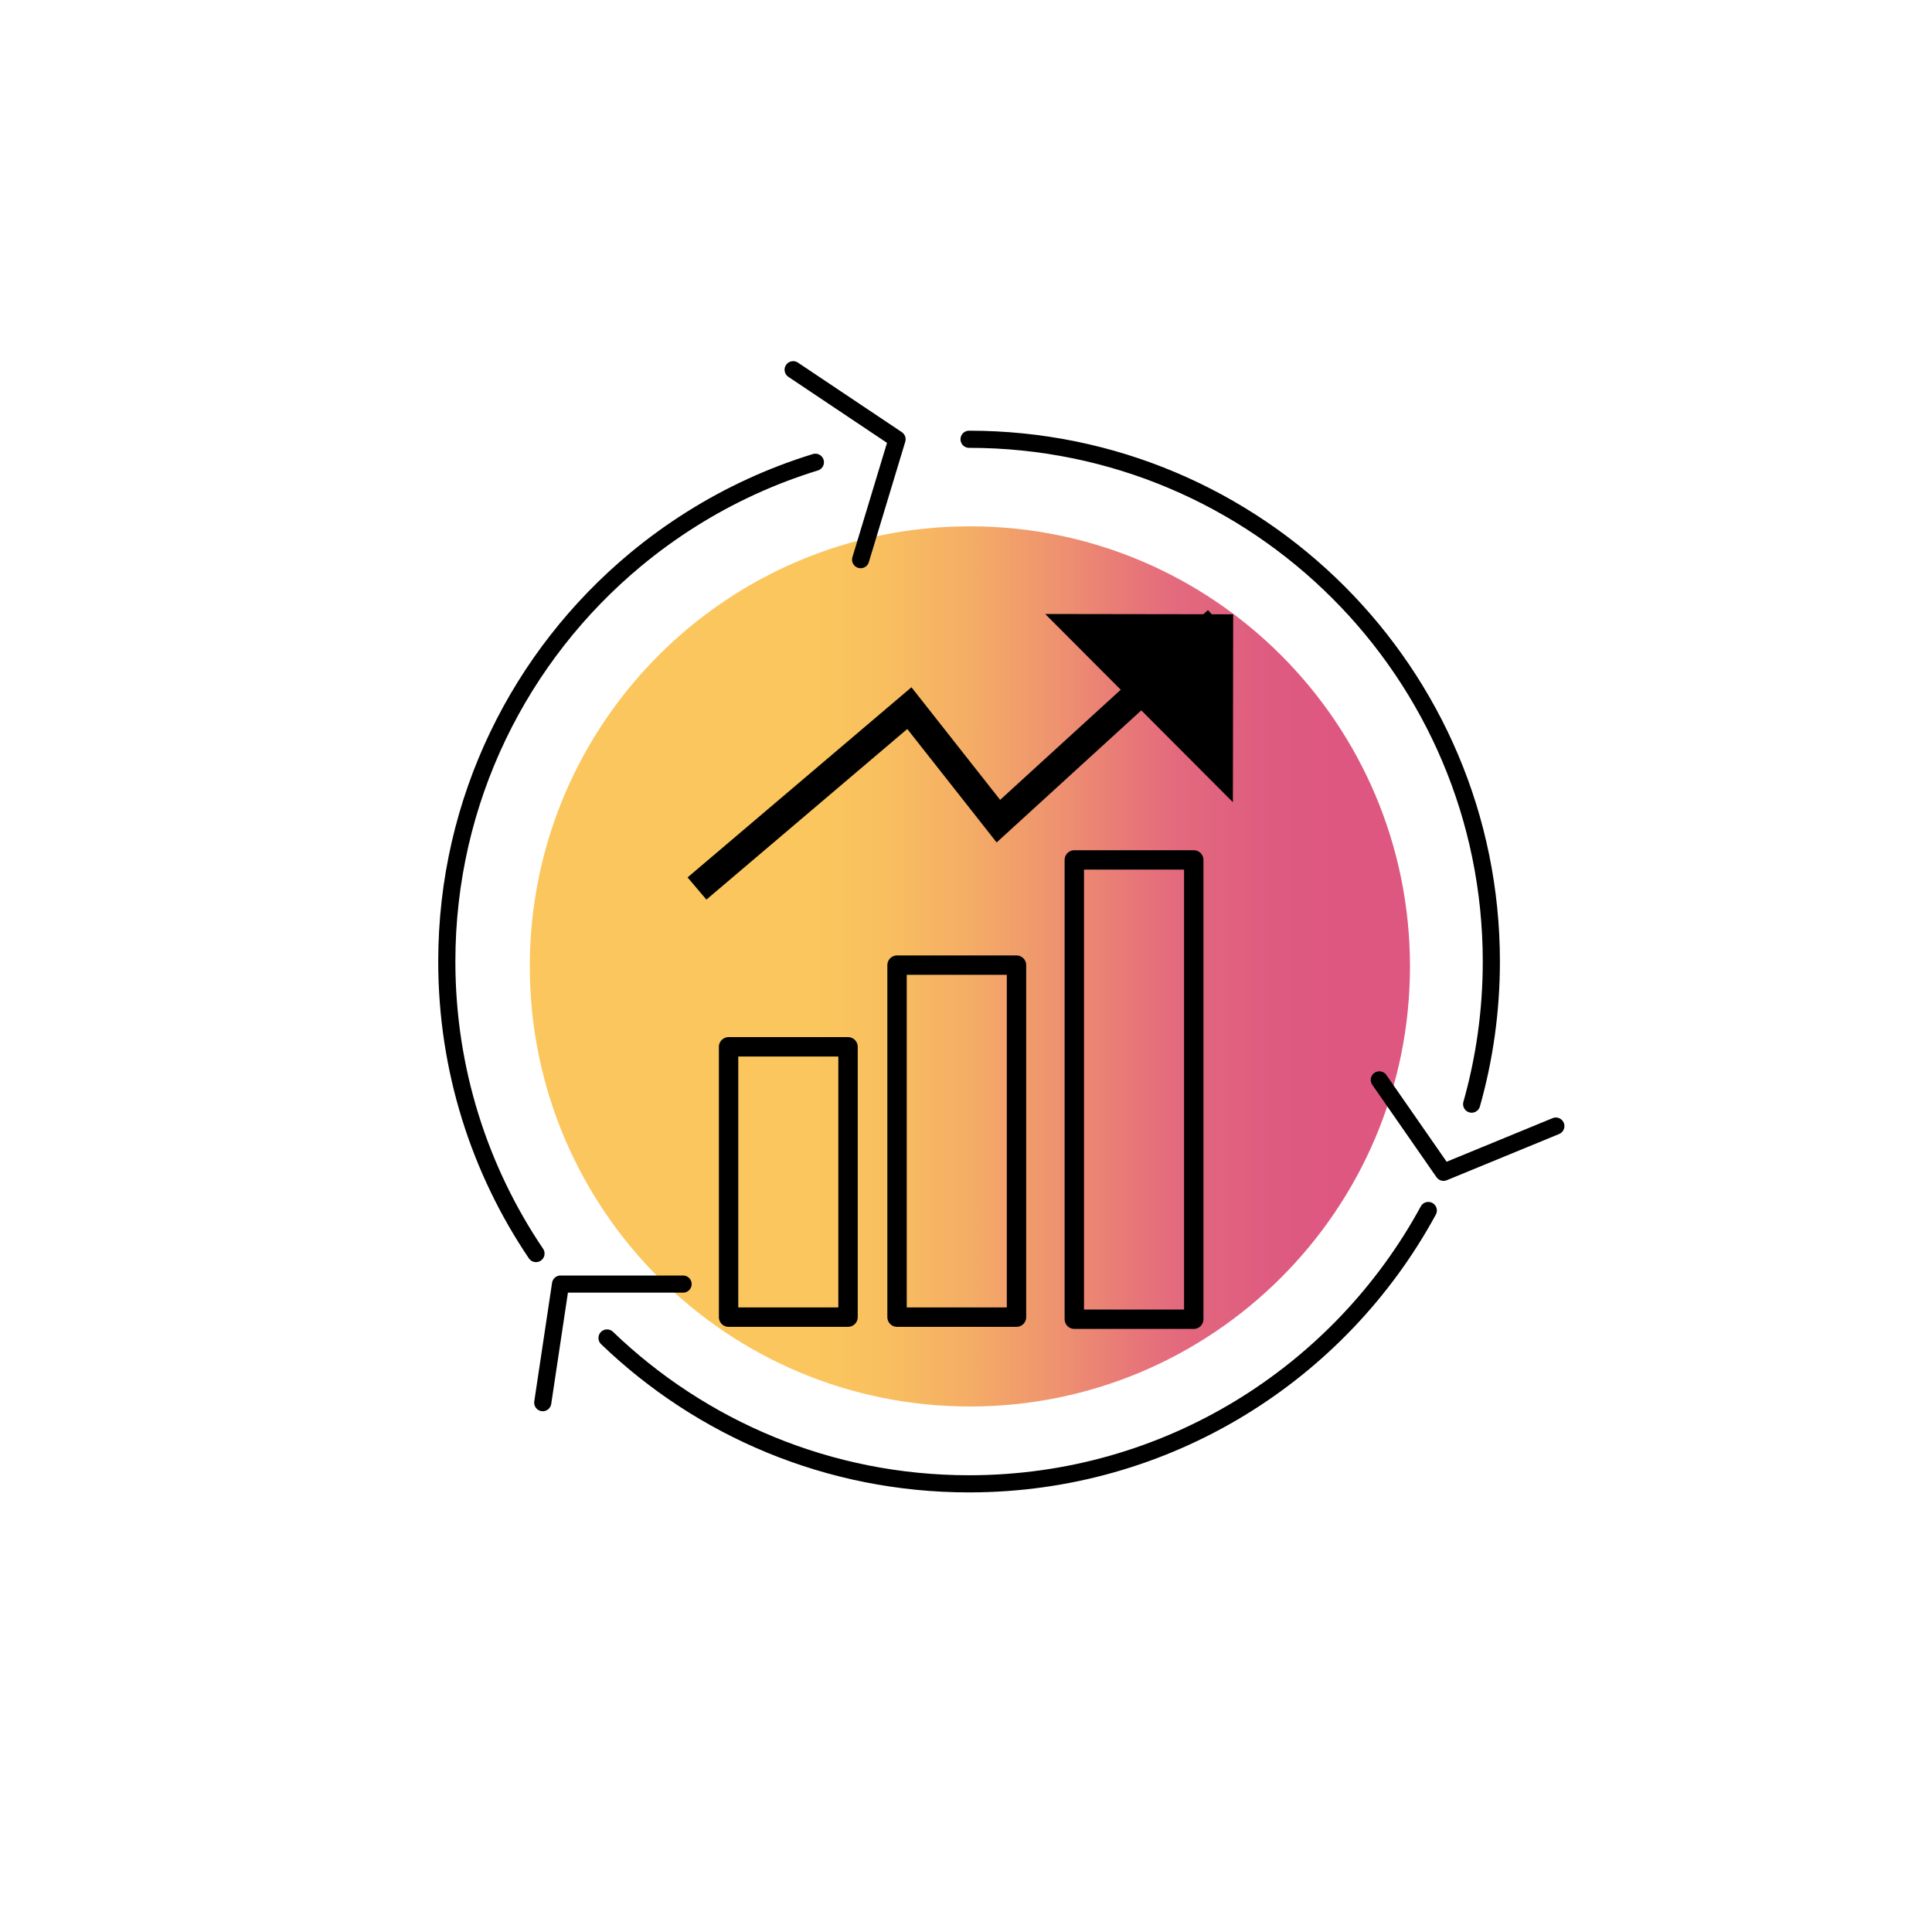 <?xml version="1.0" encoding="utf-8"?>
<!-- Generator: Adobe Illustrator 27.1.0, SVG Export Plug-In . SVG Version: 6.00 Build 0)  -->
<svg version="1.1" xmlns="http://www.w3.org/2000/svg" xmlns:xlink="http://www.w3.org/1999/xlink" x="0px" y="0px" width="800px"
	 height="800px" viewBox="0 0 800 800" style="enable-background:new 0 0 800 800;" xml:space="preserve">
<style type="text/css">
	.st0{fill:url(#SVGID_1_);}
	
		.st1{clip-path:url(#SVGID_00000114760209703364835120000008312535614353004935_);fill:url(#SVGID_00000183951891246769744620000000729484710136869771_);}
	.st2{fill:none;stroke:#070606;stroke-width:10.1;stroke-linecap:round;stroke-linejoin:round;stroke-miterlimit:10;}
	.st3{fill:#070606;}
	.st4{fill:none;stroke:#070606;stroke-width:10.8;stroke-miterlimit:10;}
	.st5{fill:none;stroke:#000000;stroke-width:6.5;stroke-linecap:round;stroke-linejoin:round;stroke-miterlimit:10;}
	
		.st6{clip-path:url(#SVGID_00000049212377705448564050000005824508390377458066_);fill:url(#SVGID_00000173848506134157623440000006821390924975474838_);}
	.st7{fill:none;stroke:#000000;stroke-width:9.96;stroke-linecap:round;stroke-linejoin:round;stroke-miterlimit:10;}
	.st8{fill:none;stroke:#000000;stroke-width:8.41;stroke-miterlimit:10;}
	.st9{fill:none;stroke:#000000;stroke-width:8.41;stroke-linecap:round;stroke-linejoin:round;stroke-miterlimit:10;}
	.st10{fill:#FFFFFF;}
	.st11{fill:none;stroke:#000000;stroke-width:6.58;stroke-miterlimit:10;}
	.st12{fill:none;stroke:#000000;stroke-width:8.75;stroke-miterlimit:10;}
	.st13{fill:none;stroke:#000000;stroke-width:9.87;stroke-linecap:round;stroke-linejoin:round;stroke-miterlimit:10;}
	
		.st14{clip-path:url(#SVGID_00000061439431434682201420000015746006403495704762_);fill:url(#SVGID_00000127724323995388671230000003664900299918851490_);}
	.st15{fill:none;stroke:#FFFFFF;stroke-width:5.22;stroke-linecap:round;stroke-linejoin:round;stroke-miterlimit:10;}
	
		.st16{clip-path:url(#SVGID_00000137133317887337075200000003854981521528685719_);fill:url(#SVGID_00000020371207667822490570000006105703076650434992_);}
	.st17{fill:none;stroke:#FFFFFF;stroke-width:5.37;stroke-linecap:round;stroke-linejoin:round;stroke-miterlimit:10;}
	
		.st18{clip-path:url(#SVGID_00000139988180098767788080000018162986806822060448_);fill:url(#SVGID_00000091725092745534811170000017722918988495276429_);}
	.st19{fill:none;stroke:#FFFFFF;stroke-width:5.51;stroke-linecap:round;stroke-linejoin:round;stroke-miterlimit:10;}
	.st20{fill:none;stroke:#000000;stroke-width:9.87;stroke-miterlimit:10;}
	.st21{fill:none;stroke:#000000;stroke-width:4.94;stroke-miterlimit:10;}
	
		.st22{clip-path:url(#SVGID_00000034082083018130096330000004209095838102599055_);fill:url(#SVGID_00000151534278992231491670000006280853795570598808_);}
	.st23{fill:none;stroke:#000000;stroke-width:8.99;stroke-miterlimit:10;}
	
		.st24{clip-path:url(#SVGID_00000108295645732111466810000010786135303358049188_);fill:url(#SVGID_00000051353825029998865360000016260716005185327790_);}
	.st25{fill:none;stroke:#000000;stroke-width:11.52;stroke-linecap:round;stroke-linejoin:round;stroke-miterlimit:10;}
	.st26{fill:none;stroke:#000000;stroke-width:9.74;stroke-linecap:round;stroke-linejoin:round;stroke-miterlimit:10;}
	.st27{fill:none;stroke:#000000;stroke-width:8.64;stroke-linecap:round;stroke-linejoin:round;stroke-miterlimit:10;}
	.st28{fill:none;stroke:#000000;stroke-width:10.77;stroke-linecap:round;stroke-linejoin:round;stroke-miterlimit:10;}
	
		.st29{clip-path:url(#SVGID_00000100369690788427306620000014977675440530166190_);fill:url(#SVGID_00000062909371742321458160000016751196641690578101_);}
	
		.st30{clip-path:url(#SVGID_00000101073819855504408820000001820691681015050411_);fill:url(#SVGID_00000086691878546283460780000013621718693280825231_);}
	.st31{fill:none;stroke:#000000;stroke-width:7.7;stroke-miterlimit:10;}
	
		.st32{clip-path:url(#SVGID_00000060712563037387720040000018158313766314500233_);fill:url(#SVGID_00000021819827713172883060000010462865414726647443_);}
	.st33{fill:none;stroke:#000000;stroke-width:11.66;stroke-linecap:round;stroke-linejoin:round;stroke-miterlimit:10;}
	
		.st34{clip-path:url(#SVGID_00000178917922295076734910000004754659496916375186_);fill:url(#SVGID_00000029015717156266893550000007162033977595335828_);}
	
		.st35{clip-path:url(#SVGID_00000060005900575807983190000014674896092718710714_);fill:url(#SVGID_00000106119047969455639150000015259238452761061527_);}
	.st36{fill:none;stroke:#000000;stroke-width:11.66;stroke-miterlimit:10;}
	.st37{fill:none;stroke:#000000;stroke-width:11.66;stroke-linecap:round;stroke-miterlimit:10;}
	
		.st38{clip-path:url(#SVGID_00000067209256026477767340000009122397792569726376_);fill:url(#SVGID_00000079453725624110933750000012896889024254115256_);}
	.st39{fill:none;stroke:#000000;stroke-width:11.9;stroke-miterlimit:10;}
	
		.st40{clip-path:url(#SVGID_00000136374277016646539040000010676746145309050514_);fill:url(#SVGID_00000183956882550185092620000012274934528661855890_);}
	.st41{fill:none;stroke:#000000;stroke-width:11.9;stroke-linecap:round;stroke-linejoin:round;stroke-miterlimit:10;}
	
		.st42{clip-path:url(#SVGID_00000113331190254653346950000007900365915110089661_);fill:url(#SVGID_00000004540111229788127040000014189481963897634444_);}
	.st43{fill:none;stroke:#000000;stroke-width:12.05;stroke-miterlimit:10;}
	.st44{fill:none;stroke:#000000;stroke-width:8.03;stroke-linecap:round;stroke-linejoin:round;stroke-miterlimit:10;}
	.st45{fill:none;stroke:#000000;stroke-width:7.1;stroke-linecap:round;stroke-linejoin:round;stroke-miterlimit:10;}
	
		.st46{clip-path:url(#SVGID_00000127004999220613767780000013161479989241437585_);fill:url(#SVGID_00000134952895164814980760000007599689358697836975_);}
	
		.st47{clip-path:url(#SVGID_00000144319279549229107260000017158287767969667975_);fill:url(#SVGID_00000103949074436107494820000015713440237086154146_);}
	
		.st48{clip-path:url(#SVGID_00000109024325963491770810000003684034773835534215_);fill:url(#SVGID_00000071555242639059336710000001020666485642243721_);}
	.st49{fill:#FFFFFF;stroke:#000000;stroke-width:11.66;stroke-linecap:round;stroke-miterlimit:10;}
	
		.st50{clip-path:url(#SVGID_00000070804171769370553950000009236588239641546144_);fill:url(#SVGID_00000066498505680639413510000008148864127798527402_);}
	.st51{fill:url(#SVGID_00000055704114253666113990000016066438114199329697_);}
	.st52{fill:url(#SVGID_00000066477143348214653770000009551036348674555834_);}
	.st53{fill:url(#SVGID_00000067942008901474142290000014019984196789383297_);}
	.st54{fill:url(#SVGID_00000106122352119594023780000008767256925572016830_);}
	.st55{fill:url(#SVGID_00000111875533327792718920000003469569475005931678_);}
	.st56{fill:url(#SVGID_00000111190286138547400700000003230634653774700440_);}
	.st57{fill:none;stroke:#000000;stroke-width:8.84;stroke-linecap:round;stroke-linejoin:round;stroke-miterlimit:10;}
	.st58{fill:url(#SVGID_00000070806754513226780680000008596469921881585042_);}
	.st59{fill:url(#SVGID_00000163752404397424062300000011586794121685815445_);}
	.st60{fill:url(#SVGID_00000067936748823650165620000016733782894089877147_);}
	.st61{fill:none;stroke:#000000;stroke-width:8.486;stroke-linecap:round;stroke-linejoin:round;stroke-miterlimit:10;}
	.st62{fill:url(#SVGID_00000130611296106057820590000016503600679050661547_);}
	.st63{fill:url(#SVGID_00000086670872207066953880000014353896181873132461_);}
	.st64{fill:url(#SVGID_00000085216057834151178130000013133724066079764919_);}
	.st65{fill:url(#SVGID_00000008145026594139430180000002442250046823025547_);}
	.st66{fill:url(#SVGID_00000124153494700686309610000017643978343959845048_);}
	.st67{fill:url(#SVGID_00000003810809177885862760000013255439462183174823_);}
	.st68{fill:url(#SVGID_00000147214844981459320550000000768874694035523003_);}
	.st69{fill:url(#SVGID_00000073687739734303636600000011431251121491049391_);}
	.st70{fill:url(#SVGID_00000139284262689689888400000013698157646070455684_);}
	.st71{fill:url(#SVGID_00000065044837770815890650000002751046521681164215_);}
	.st72{fill:url(#SVGID_00000127741218554453377500000015429412014805842848_);}
	.st73{fill:url(#SVGID_00000011745445271676755080000007146060465260607628_);}
	.st74{fill:url(#SVGID_00000099631043314008562750000008332297448630389392_);}
	.st75{fill:url(#SVGID_00000013186875075084646010000009300674317591187093_);}
	.st76{fill:url(#SVGID_00000123438908012497388210000015141650778337058235_);}
	.st77{fill:url(#SVGID_00000034061891909165288270000009816532942246842805_);}
	.st78{fill:url(#SVGID_00000062166196110794992420000011447977965137600656_);}
	.st79{fill:url(#SVGID_00000086659342604411225580000011819976397629759674_);}
	.st80{fill:none;stroke:#000000;stroke-width:9;stroke-linecap:round;stroke-linejoin:round;stroke-miterlimit:10;}
	.st81{fill:url(#SVGID_00000002342197539877504650000004076057642834430127_);}
	.st82{fill:url(#SVGID_00000080893631594259267630000008349282913095116709_);}
	.st83{fill:url(#SVGID_00000044153516469594837690000007850563720883906719_);}
	.st84{fill:url(#SVGID_00000172424979040088727650000002807942269954537619_);}
	.st85{fill:url(#SVGID_00000088821158469946657080000013630007934202783898_);}
	.st86{stroke:#FFFFFF;stroke-width:3.12;stroke-miterlimit:10;}
	.st87{fill:#010416;}
	
		.st88{clip-path:url(#SVGID_00000036215618107133893170000016359675355179486383_);fill:url(#SVGID_00000084492732645519339070000010737898421866791072_);}
	.st89{fill:url(#SVGID_00000129166390943649919560000003493811351591971479_);}
	.st90{fill:url(#SVGID_00000051352700794952693040000013371945835385498277_);}
	.st91{stroke:#FFFFFF;stroke-width:2.995;stroke-miterlimit:10;}
	.st92{fill:url(#SVGID_00000081633710227399402430000008027260152337620869_);}
	.st93{fill:url(#SVGID_00000095325763767930150560000000955730468609577916_);}
	
		.st94{clip-path:url(#SVGID_00000146481024232073974410000004646058994824540603_);fill:url(#SVGID_00000085232954523280742410000002286327402450663310_);}
	.st95{fill:url(#SVGID_00000116921065264905302970000009325995673991383212_);}
	.st96{fill:url(#SVGID_00000072984139120701021230000000276439246664034989_);}
	.st97{fill:url(#SVGID_00000034812156302204971970000005856098268174694535_);}
	.st98{fill:#FFFFFF;stroke:#000000;stroke-miterlimit:10;}
	.st99{fill:url(#SVGID_00000124849144605062019390000017883081643887903134_);}
	.st100{fill:url(#SVGID_00000018198420848291061600000012865594432441489073_);}
	.st101{fill:url(#SVGID_00000138561202865525711640000010898725334607689881_);}
	.st102{fill:none;stroke:#000000;stroke-width:8.816;stroke-miterlimit:10;}
	.st103{fill:url(#SVGID_00000089573355112022955660000007981967872534170500_);}
	.st104{fill:url(#SVGID_00000015332708592113950780000001810522245948416900_);}
	.st105{fill:url(#SVGID_00000034808199153018405040000008500347691381912746_);}
	.st106{fill:url(#SVGID_00000137843772719827394410000013985440604655377068_);}
	.st107{fill:url(#SVGID_00000030458704527711405810000007064072842158325438_);}
	.st108{fill:url(#SVGID_00000132077436018996448790000017762148592496760236_);}
	.st109{fill:url(#SVGID_00000119089845588795953910000015467490731838268813_);}
	.st110{fill:none;stroke:#000000;stroke-width:7.053;stroke-miterlimit:10;}
	.st111{fill:url(#SVGID_00000048472766471249324310000000515893502379777184_);}
	.st112{fill:url(#SVGID_00000095299434490864986600000016502188131501566891_);}
	.st113{fill:url(#SVGID_00000174574226749657530080000009075375029639896994_);}
	.st114{fill:none;stroke:#000000;stroke-width:15;stroke-miterlimit:10;}
	.st115{fill:url(#SVGID_00000144299106641589700440000010688079619614530204_);}
	.st116{fill:url(#SVGID_00000065052150669059661840000012187058757073078666_);}
	.st117{fill:url(#SVGID_00000016753519138875633110000012428955727812529082_);}
	.st118{fill:url(#SVGID_00000178201003967153058350000017915727135918006688_);}
	.st119{fill:url(#SVGID_00000049214224628870997550000014420941374134572167_);}
	.st120{fill:url(#SVGID_00000004546274144563033850000014244111141081965750_);}
	.st121{fill:none;stroke:#000000;stroke-width:32;stroke-linecap:round;stroke-linejoin:round;}
	.st122{fill:url(#SVGID_00000164475836526399567120000008291328210475166348_);}
	.st123{fill:url(#SVGID_00000047057849444537006700000008103167213674328478_);}
	.st124{fill:url(#SVGID_00000004532825828514503840000015199615514912760760_);}
	.st125{fill:none;stroke:#000000;stroke-width:2.204;stroke-miterlimit:10;}
	.st126{fill:url(#SVGID_00000140708228127063645410000010172938619797042363_);}
	.st127{fill:url(#SVGID_00000001648311281118340350000004001694016218631304_);}
	.st128{fill:none;stroke:#000000;stroke-width:16.155;stroke-linecap:round;stroke-linejoin:round;stroke-miterlimit:10;}
	.st129{fill:url(#SVGID_00000000926060921420434160000017618318516060711355_);}
	.st130{fill:url(#SVGID_00000090279452007915995900000007230802453036576927_);}
	.st131{fill:none;stroke:#000000;stroke-width:7.2;stroke-linecap:round;stroke-linejoin:round;stroke-miterlimit:10;}
	.st132{fill:none;stroke:#000000;stroke-width:8.1;stroke-linecap:round;stroke-linejoin:round;stroke-miterlimit:10;}
	.st133{fill:url(#SVGID_00000052802691035850526120000017660125607236308903_);}
	.st134{fill:#FFFFFF;stroke:#000000;stroke-width:7.2;stroke-linecap:round;stroke-linejoin:round;stroke-miterlimit:10;}
	.st135{fill:#B0B0B0;}
	.st136{fill:url(#SVGID_00000132063931181172452700000006805439318318617776_);}
	.st137{fill:url(#SVGID_00000143615715996713559720000008734566443272457377_);}
	.st138{fill:url(#SVGID_00000117653892265853274140000012958725045210871980_);}
	.st139{fill:url(#SVGID_00000079476583651748331880000006881806887576854204_);}
	.st140{fill:url(#SVGID_00000018953812723897024790000016781084804300833727_);}
	.st141{fill:url(#SVGID_00000088133427970065534350000006799935464847295618_);}
	.st142{fill:url(#SVGID_00000000213971058482941670000016620855907943714716_);}
	.st143{fill:url(#SVGID_00000052072429786894624060000011687645178202608515_);}
	.st144{fill:url(#SVGID_00000071547911919008149790000012448284719235353988_);}
	.st145{fill:url(#SVGID_00000070084948116917416750000002218544615657941942_);}
	.st146{fill:none;stroke:#000000;stroke-width:8.629;stroke-linecap:round;stroke-linejoin:round;stroke-miterlimit:10;}
	.st147{fill:url(#SVGID_00000105390634680261758290000015982350978744989333_);}
	.st148{fill:url(#SVGID_00000013183480796606989700000011761453097675796157_);}
	.st149{fill:url(#SVGID_00000046299763474283551280000015130603890554788501_);}
	.st150{fill:url(#SVGID_00000178892538457119257110000016873576832840279231_);}
	.st151{fill:url(#SVGID_00000036251816236942588640000012548794763964102018_);}
	.st152{fill:url(#SVGID_00000158749999693871417650000003361820289853449096_);}
	.st153{fill:url(#SVGID_00000096041928631316559440000013299299418178122936_);}
	.st154{fill:url(#SVGID_00000017479472003867984770000013835017771269755788_);}
	.st155{fill:url(#SVGID_00000011729133600974466910000003375011877638399913_);}
	.st156{fill:url(#SVGID_00000136406929305468630810000014630173501011024306_);}
	.st157{fill:url(#SVGID_00000183219101822071248030000017832290228411658635_);}
	.st158{fill:url(#SVGID_00000105411798715600002030000013108432204974159011_);}
	.st159{fill:url(#SVGID_00000078013971823412265510000010515001168258058931_);}
	.st160{fill:url(#SVGID_00000031186462498991010310000006753116950545430669_);}
	.st161{fill:url(#SVGID_00000067943632708789685310000010226758134910182812_);}
	.st162{fill:url(#SVGID_00000085222578757573456370000010903612075360647314_);}
	.st163{fill:url(#SVGID_00000162352386590914897870000002405423624419511743_);}
	.st164{fill:url(#SVGID_00000111903893536044219960000010980924569306720934_);}
	.st165{fill:url(#SVGID_00000150075021276716616600000004765627078494347658_);}
	.st166{fill:url(#SVGID_00000085964447163361100060000003943138454137373590_);}
	.st167{fill:url(#SVGID_00000121247976722276633420000011055844704075466636_);}
	.st168{fill:none;stroke:#000000;stroke-width:8.111;stroke-linecap:round;stroke-linejoin:round;stroke-miterlimit:10;}
	.st169{fill:url(#SVGID_00000074412901922797964340000009125671148765752969_);}
	.st170{fill:url(#SVGID_00000108278409986113335670000008056254435490703545_);}
	.st171{fill:url(#SVGID_00000052804117538548838870000006673967463911008674_);}
	.st172{opacity:0.6;}
	.st173{fill:url(#SVGID_00000094600674086549978160000010616319239630457997_);}
	.st174{fill:url(#SVGID_00000122717222215149574880000004043356886439679651_);}
	.st175{fill:url(#SVGID_00000119106437882813294430000013251914169455030964_);}
	.st176{fill:url(#SVGID_00000170963005361284881850000011633270062708572839_);}
	.st177{fill:url(#SVGID_00000072254321187161028240000010190198327347499949_);}
	.st178{fill:url(#SVGID_00000039830140627245604140000010997632404037898900_);}
	.st179{fill:url(#SVGID_00000063624028422405022990000017259586493759441069_);}
	.st180{fill:none;stroke:#000000;stroke-width:6.213;stroke-linecap:round;stroke-linejoin:round;stroke-miterlimit:10;}
	.st181{fill:url(#SVGID_00000028290973068594097420000017279555918359709883_);}
	.st182{fill:url(#SVGID_00000025401884269991413370000007641388900465323704_);}
	.st183{fill:url(#SVGID_00000176014004653388482930000007718771181357150373_);}
	.st184{fill:url(#SVGID_00000048493102798892849340000002909619412769500091_);}
	.st185{fill:none;stroke:#000000;stroke-width:5.443;stroke-linecap:round;stroke-linejoin:round;stroke-miterlimit:10;}
	.st186{fill:none;stroke:#000000;stroke-width:6.124;stroke-linecap:round;stroke-linejoin:round;stroke-miterlimit:10;}
	.st187{fill:url(#SVGID_00000065042292825117069300000018060437537317487762_);}
	.st188{fill:#FFFFFF;stroke:#000000;stroke-width:5.443;stroke-linecap:round;stroke-linejoin:round;stroke-miterlimit:10;}
	.st189{fill:none;stroke:#000000;stroke-width:6.11;stroke-linecap:round;stroke-linejoin:round;stroke-miterlimit:10;}
	.st190{fill:url(#SVGID_00000133527849753359737360000017164896580612891304_);}
	.st191{fill:url(#SVGID_00000005981895310611704120000009626652153894550718_);}
	.st192{fill:url(#SVGID_00000103241002683693265980000016564803769057787552_);}
	.st193{stroke:#FFFFFF;stroke-width:2.156;stroke-miterlimit:10;}
	.st194{opacity:0.8;fill:url(#SVGID_00000171693684043728260610000015779172208678914957_);}
	.st195{opacity:0.8;fill:url(#SVGID_00000183206747193191977780000001044997091333837985_);}
	.st196{opacity:0.8;fill:url(#SVGID_00000155852925492217105210000014413039205273703343_);}
	.st197{opacity:0.8;fill:url(#SVGID_00000104670610372050936820000016756999853233415557_);}
	.st198{fill:url(#SVGID_00000150068114551692493020000011591821644535105453_);}
	.st199{fill:none;}
	.st200{fill:#F9F9F9;}
	.st201{fill:none;stroke:#FFFFFF;stroke-width:2.112;stroke-linecap:round;stroke-linejoin:round;stroke-miterlimit:10;}
	.st202{stroke:#FFFFFF;stroke-width:0.7;stroke-linecap:round;stroke-linejoin:round;stroke-miterlimit:10;}
	.st203{fill:url(#SVGID_00000149363021307260444510000013442460987000306849_);}
	.st204{fill:url(#SVGID_00000177477483812348282500000010563970028841160330_);}
	.st205{stroke:#FFFFFF;stroke-width:0.924;stroke-linecap:round;stroke-linejoin:round;stroke-miterlimit:10;}
	.st206{fill:url(#SVGID_00000056402236548055770420000010619823378049736617_);}
	.st207{fill:url(#SVGID_00000123433173996963443430000007181750278374095515_);}
	.st208{fill:url(#SVGID_00000000220385599195414500000008499159006906475166_);}
	.st209{fill:url(#SVGID_00000120527805388928451310000003060986866712509349_);}
	.st210{fill:url(#SVGID_00000167382279265049018950000009269988736041855623_);}
	.st211{fill:url(#SVGID_00000110439651189632130150000008399884720747346310_);}
	.st212{fill:url(#SVGID_00000054228887960735061460000017007617225242812572_);}
	.st213{clip-path:url(#SVGID_00000145768346877913942440000017694641990737958582_);}
	.st214{clip-path:url(#SVGID_00000119800720652229943270000012655977298119833474_);}
	.st215{fill:#040606;}
	.st216{stroke:#FFFFFF;stroke-width:2;stroke-miterlimit:10;}
	.st217{fill:url(#SVGID_00000023993649209167882030000013339726351864896939_);}
	.st218{clip-path:url(#SVGID_00000091704677979869137530000011209059213178154918_);}
	.st219{fill:url(#SVGID_00000103255124559689033660000007302857031413956248_);}
	.st220{fill:none;stroke:#000000;stroke-width:10.494;stroke-linecap:round;stroke-miterlimit:10;}
</style>
<g id="Laag_1">
	<g>
		<defs>
			<path id="SVGID_00000178196232540924803610000016194440047109948348_" d="M219.38,400.17c0,100.64,81.59,182.23,182.23,182.23
				c100.64,0,182.23-81.59,182.23-182.23s-81.59-182.23-182.23-182.23C300.97,217.94,219.38,299.53,219.38,400.17"/>
		</defs>
		<clipPath id="SVGID_00000070118902001674319750000000787980242546155184_">
			<use xlink:href="#SVGID_00000178196232540924803610000016194440047109948348_"  style="overflow:visible;"/>
		</clipPath>
		
			<linearGradient id="SVGID_1_" gradientUnits="userSpaceOnUse" x1="1132.014" y1="3174.27" x2="1142.014" y2="3174.27" gradientTransform="matrix(33.553 0 0 -33.553 -37734.258 106906.719)">
			<stop  offset="0" style="stop-color:#FBC65D"/>
			<stop  offset="0.079" style="stop-color:#FBC65D"/>
			<stop  offset="0.204" style="stop-color:#FBC65D"/>
			<stop  offset="0.213" style="stop-color:#FBC65D"/>
			<stop  offset="0.267" style="stop-color:#FBC65D"/>
			<stop  offset="0.343" style="stop-color:#F9C05F"/>
			<stop  offset="0.447" style="stop-color:#F5AF65"/>
			<stop  offset="0.565" style="stop-color:#EE926F"/>
			<stop  offset="0.664" style="stop-color:#E77579"/>
			<stop  offset="0.717" style="stop-color:#E3697E"/>
			<stop  offset="0.841" style="stop-color:#DE5A80"/>
			<stop  offset="0.91" style="stop-color:#DE5781"/>
			<stop  offset="1" style="stop-color:#DE5781"/>
			<stop  offset="1" style="stop-color:#E46E7C"/>
			<stop  offset="1" style="stop-color:#DB5082"/>
		</linearGradient>
		
			<rect x="219.38" y="217.94" style="clip-path:url(#SVGID_00000070118902001674319750000000787980242546155184_);fill:url(#SVGID_1_);" width="364.46" height="364.46"/>
	</g>
	<polyline class="st43" points="288.61,367.91 376.55,293.22 413.41,340.02 504.24,257.08 	"/>
	<polygon points="432.8,254.24 510.63,254.36 510.51,332.18 	"/>
	<path class="st44" d="M494.31,546.26h-49.46V356.08h49.46V546.26z M420.91,545.4h-49.46V399.64h49.46V545.4z M351.15,545.4h-49.46
		V433.46h49.46V545.4z"/>
	<g>
		<path class="st45" d="M224.74,580.81l7.37-49.1h50.74 M571.15,447.16l26.58,38.26l46.51-19.13 M328.43,153.1l43.02,28.79
			l-15.08,49.85 M263.14,231.74c7.37-6.12,15.15-11.76,23.29-16.87 M286.43,214.87c15.81-9.93,32.99-17.87,51.2-23.46
			 M401.27,181.89c119.44,0,216.26,96.83,216.26,216.26c0,20.48-2.84,40.28-8.15,59.05 M591.43,501.24
			c-36.62,67.41-108.05,113.18-190.16,113.18c-58.2,0-111.03-22.99-149.91-60.39 M221.94,519.07
			c-23.32-34.52-36.93-76.13-36.93-120.92c0-66.92,30.39-126.74,78.13-166.41"/>
	</g>
</g>
<g id="Layer_1">
</g>
<g id="Layer_3">
</g>
</svg>
